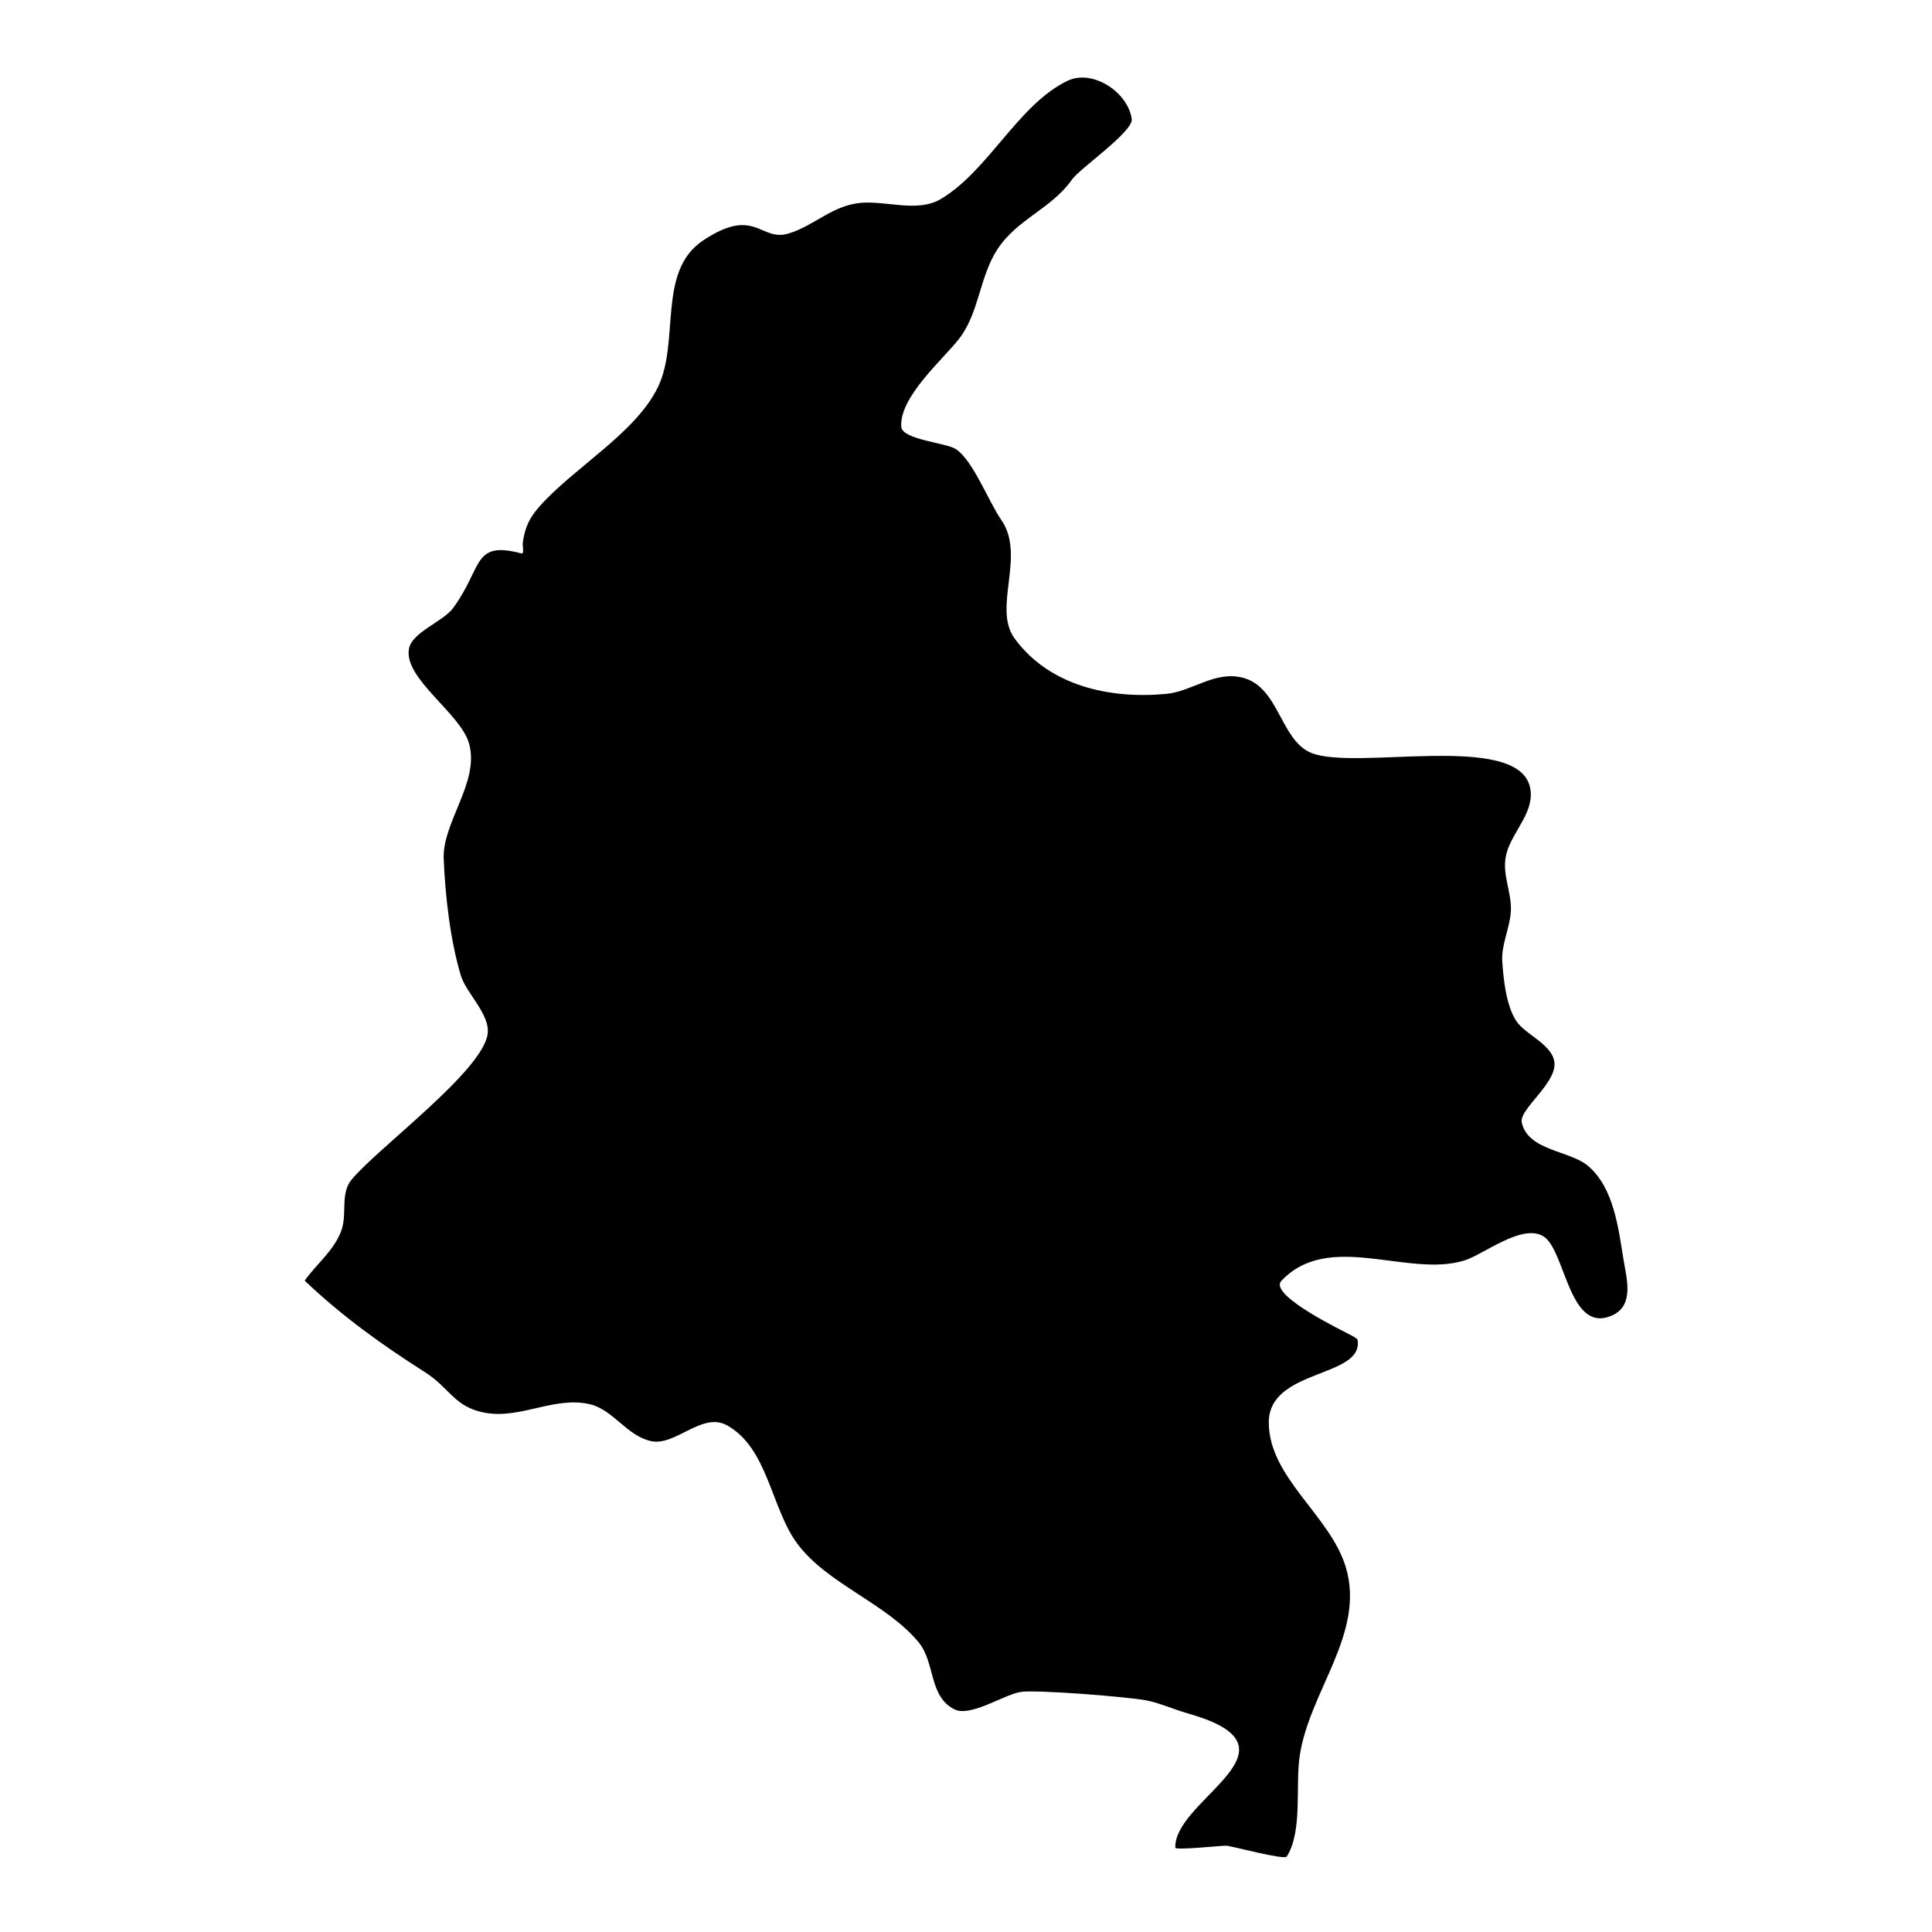 <?xml version="1.0" encoding="UTF-8"?>
<!-- Uploaded to: ICON Repo, www.svgrepo.com, Generator: ICON Repo Mixer Tools -->
<svg fill="#000000" width="800px" height="800px" version="1.1" viewBox="144 144 512 512" xmlns="http://www.w3.org/2000/svg">
 <path d="m224.74 483.39c3.195-4.531 7.856-8 9.758-13.398 1.547-4.398-0.387-9.719 2.707-13.418 7.07-8.473 34.586-28.656 36.02-38.516 0.758-5.18-5.672-10.832-7.086-15.512-2.805-9.293-4.18-21.266-4.551-30.992-0.375-9.688 9.594-20.305 6.711-30.539-2.242-7.977-17.328-17.18-15.926-25.035 0.801-4.5 9.02-7.16 11.762-10.91 7.879-10.812 5.074-17.809 17.988-14.422 0.93 0.242 0.293-1.891 0.426-2.832 0.523-3.941 1.719-6.562 4.418-9.594 9.191-10.367 25.492-19.438 31.398-31.641 5.883-12.164-0.324-30.699 11.992-38.879 13.762-9.141 15.105 0.383 22.508-1.789 6.938-2.035 11.742-7.586 19.477-8.172 6.754-0.516 14.875 2.598 20.922-0.961 12.648-7.453 20.586-25.098 33.621-31.355 6.672-3.207 16.027 3.004 17.039 10.082 0.484 3.367-13.805 13.164-15.805 16.035-5.492 7.848-14.621 10.477-19.891 18.676-4.711 7.352-4.734 16.758-10.121 23.645-4.32 5.5-15.805 15.379-15.262 23.246 0.246 3.426 11.934 4.207 14.512 5.934 4.551 3.055 8.668 13.965 11.984 18.719 6.602 9.484-2.387 23.336 3.547 31.445 9.242 12.621 25.312 16.09 40.207 14.676 6.875-0.66 12.77-6.121 20.121-4.32 9.758 2.379 10.031 16.484 18.18 19.922 11.621 4.894 54.758-5.684 58.074 9.141 1.457 6.531-4.785 11.73-6.281 17.734-1.312 5.289 1.547 10.113 1.195 15.32-0.305 4.43-2.57 8.738-2.266 13.156 0.312 4.703 1.121 12.66 4.246 16.441 2.742 3.297 9.617 6.008 9.598 10.809-0.031 5.473-9.414 11.965-8.676 15.383 1.625 7.519 12.699 7.379 17.582 11.527 6.867 5.832 8.039 16.641 9.406 24.984 0.766 4.672 2.871 11.863-2.875 14.543-11.699 5.469-12.465-17.426-18.461-20.934-5.715-3.348-15.727 4.863-20.902 6.461-14.926 4.621-35.855-8.008-48.457 5.391-3.578 3.812 17.152 13.652 18.484 14.418 0.316 0.184 1.648 0.852 1.711 1.215 1.656 10.172-23.57 7.523-23.531 21.922 0.051 14.633 16.281 24.602 20.406 38.312 5.277 17.523-9.727 32.875-12.234 50.168-1.145 7.863 0.828 19.797-3.398 26.52-0.637 1.004-14.512-2.777-16.059-2.871-0.91-0.051-13.449 1.266-13.48 0.547-0.441-11.809 30.105-24.176 10.074-33.227-2.43-1.094-4.957-1.832-7.492-2.598-3.43-1.023-6.707-2.508-10.234-3.219-4.43-0.898-29.617-2.961-33.543-2.211-4.598 0.879-13.215 6.734-17.441 4.539-6.734-3.5-4.996-12.387-9.352-17.676-8.555-10.406-24.188-15.461-32.156-26.141-7-9.363-7.785-25.422-18.699-31.426-6.602-3.629-13.617 5.602-20.102 4.195-6.492-1.406-9.98-8.352-16.309-9.797-9.312-2.125-18.305 4.012-27.707 2.285-8.148-1.508-9.312-6.562-15.793-10.688-11.449-7.281-21.844-14.715-31.984-24.32z" fill-rule="evenodd"/>
</svg>